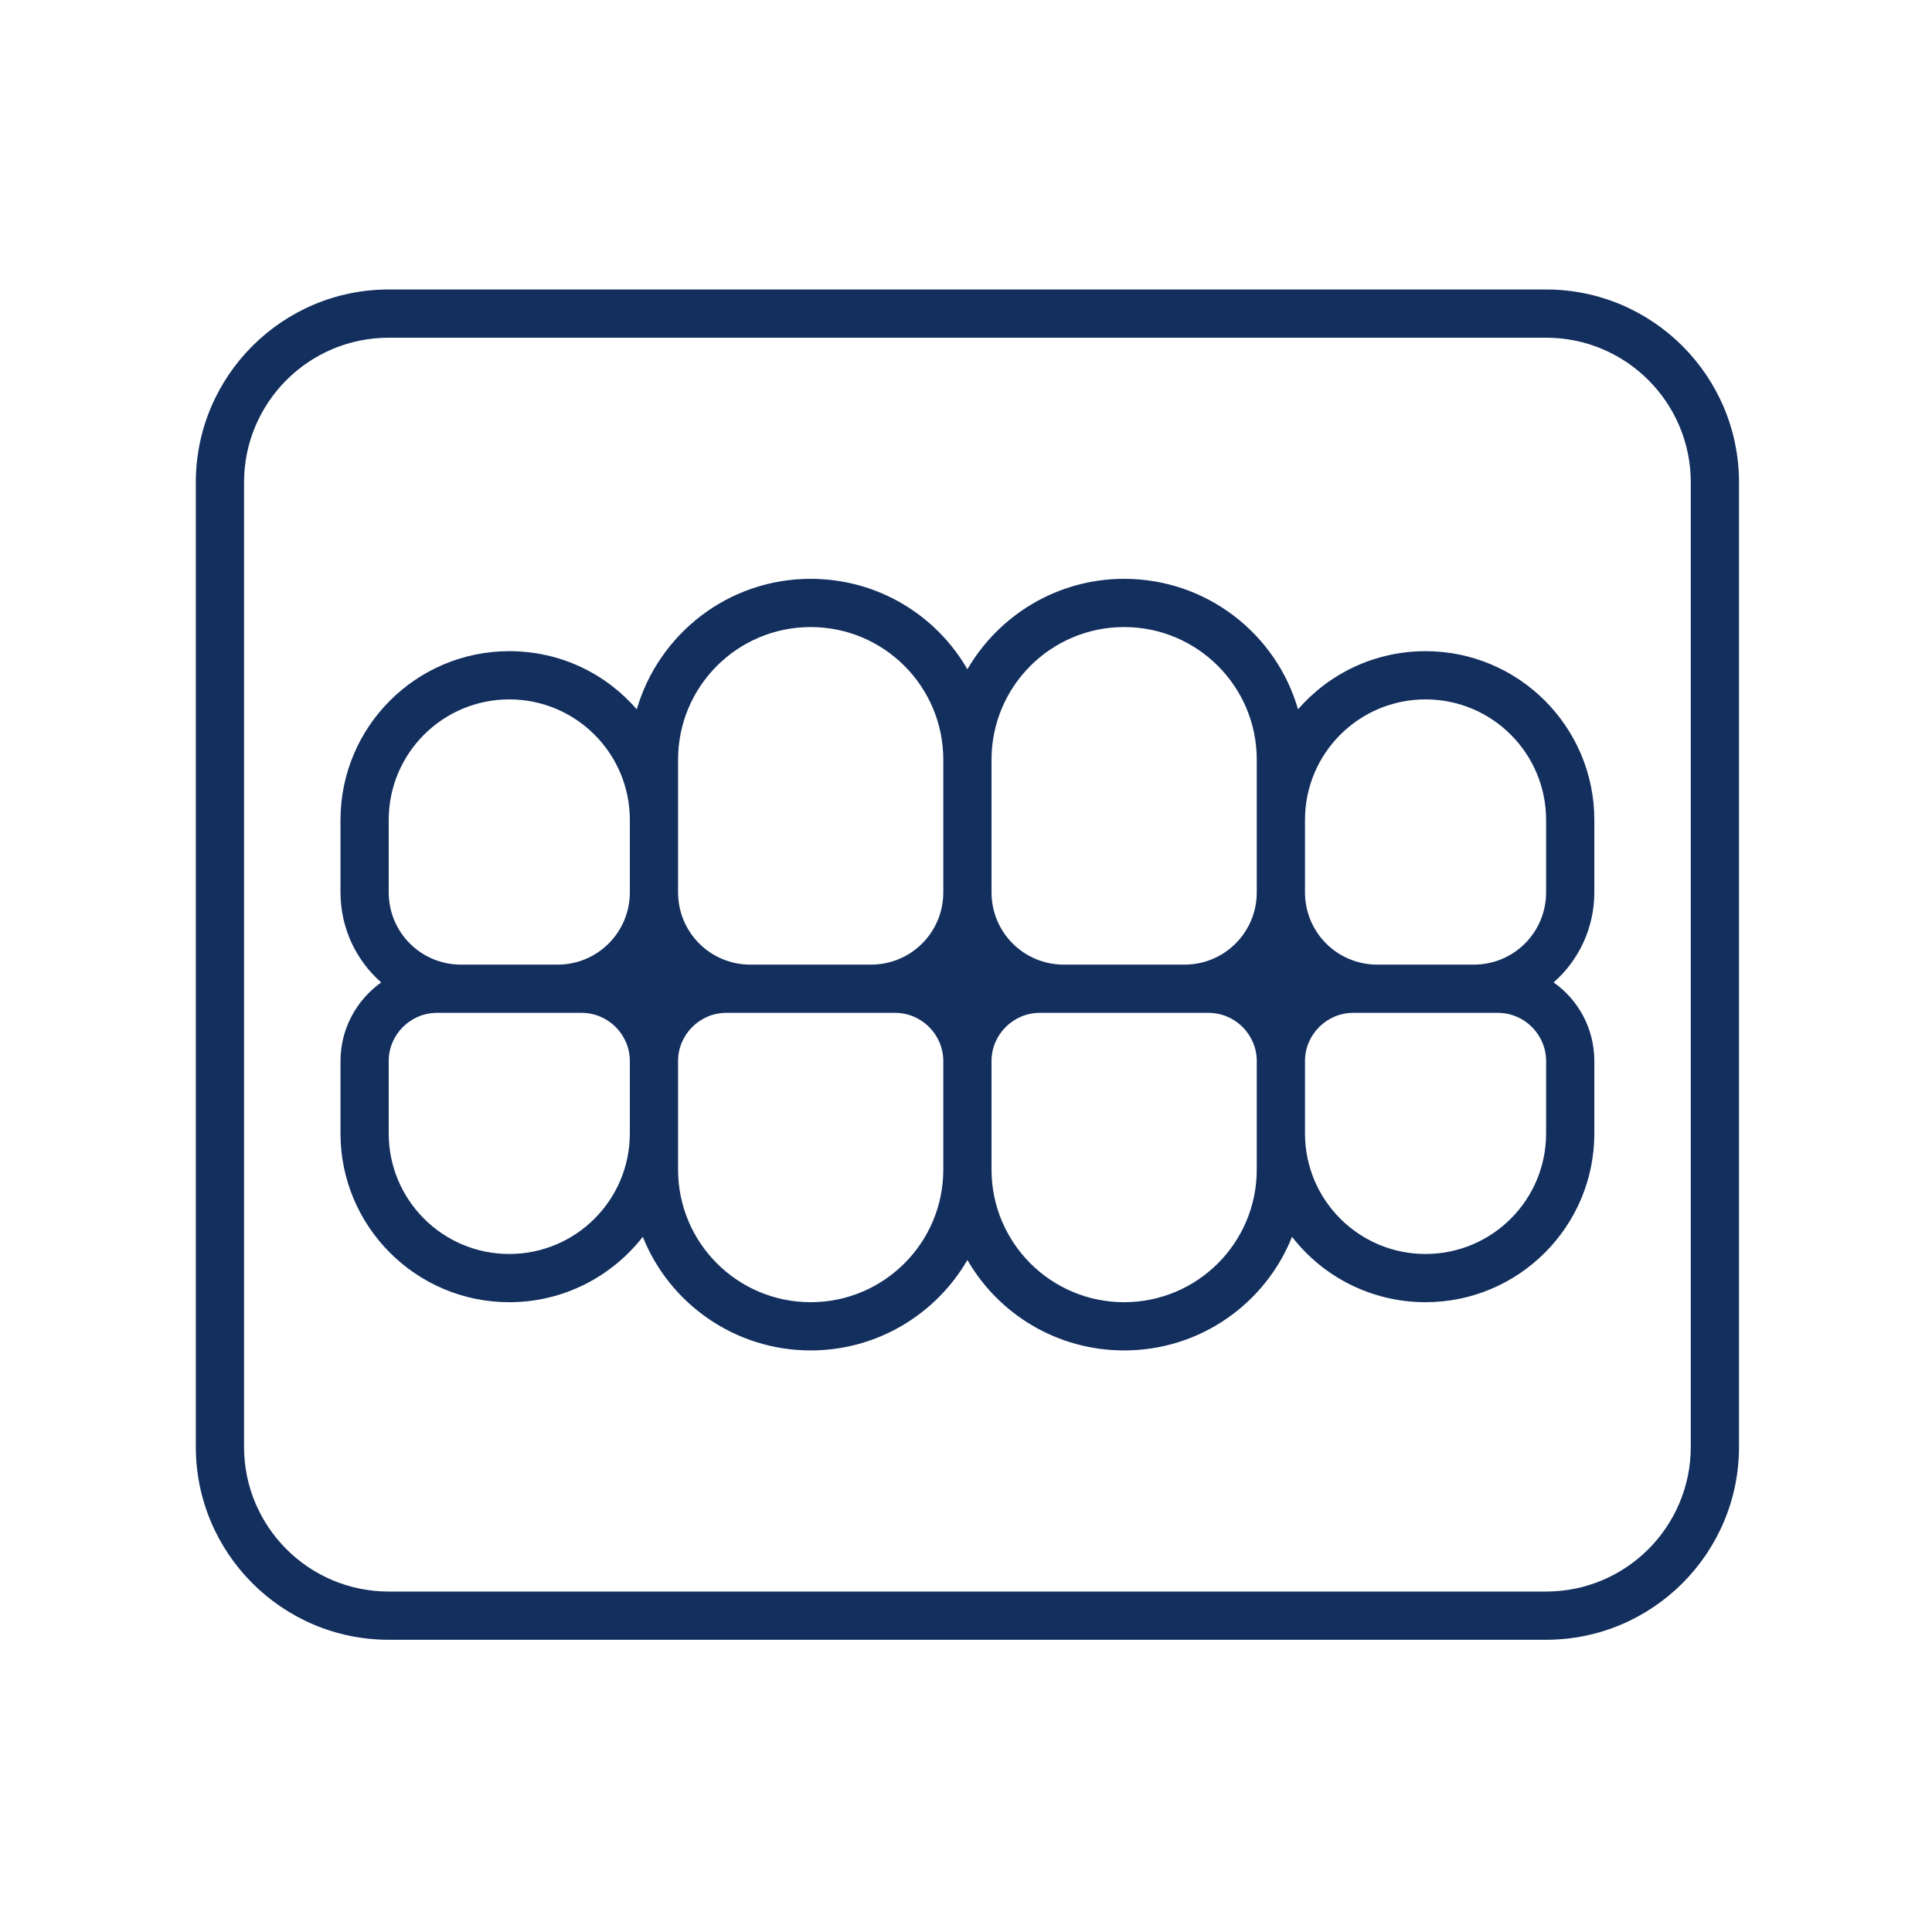 <svg width="641" height="641" viewBox="0 0 641 641" fill="none" xmlns="http://www.w3.org/2000/svg">
<path d="M512.968 112.045C539.468 112.045 560.968 133.545 560.968 160.045V480.045C560.968 506.545 539.468 528.045 512.968 528.045H128.968C102.468 528.045 80.968 506.545 80.968 480.045V160.045C80.968 133.545 102.468 112.045 128.968 112.045H512.968ZM128.968 96.045C93.668 96.045 64.968 124.745 64.968 160.045V480.045C64.968 515.345 93.668 544.045 128.968 544.045H512.968C548.268 544.045 576.968 515.345 576.968 480.045V160.045C576.968 124.745 548.268 96.045 512.968 96.045H128.968ZM168.968 216.045C138.068 216.045 112.968 241.145 112.968 272.045V296.045C112.968 307.945 118.168 318.645 126.468 325.945C118.368 331.745 112.968 341.245 112.968 352.045V376.045C112.968 406.945 138.068 432.045 168.968 432.045C186.968 432.045 202.968 423.545 213.268 410.345C222.068 432.445 243.768 448.045 268.968 448.045C291.168 448.045 310.568 435.945 320.968 418.045C331.368 436.045 350.768 448.045 372.968 448.045C398.268 448.045 419.868 432.445 428.668 410.345C438.868 423.545 454.968 432.045 472.968 432.045C503.868 432.045 528.968 406.945 528.968 376.045V352.045C528.968 341.245 523.668 331.745 515.468 325.945C523.768 318.645 528.968 307.945 528.968 296.045V272.045C528.968 241.145 503.868 216.045 472.968 216.045C456.068 216.045 440.868 223.545 430.668 235.345C423.468 210.345 400.368 192.045 372.968 192.045C350.768 192.045 331.368 204.145 320.968 222.045C310.568 204.045 291.168 192.045 268.968 192.045C241.568 192.045 218.568 210.345 211.268 235.345C200.968 223.445 185.868 216.045 168.968 216.045ZM184.968 320.045H152.968C139.668 320.045 128.968 309.345 128.968 296.045V272.045C128.968 249.945 146.868 232.045 168.968 232.045C191.068 232.045 208.968 249.945 208.968 272.045V296.045C208.968 309.345 198.268 320.045 184.968 320.045ZM152.968 336.045H192.968C201.768 336.045 208.968 343.245 208.968 352.045V376.045C208.968 398.145 191.068 416.045 168.968 416.045C146.868 416.045 128.968 398.145 128.968 376.045V352.045C128.968 343.245 136.168 336.045 144.968 336.045H152.968ZM288.968 320.045H248.968C235.668 320.045 224.968 309.345 224.968 296.045V252.045C224.968 227.745 244.668 208.045 268.968 208.045C293.268 208.045 312.968 227.745 312.968 252.045V296.045C312.968 309.345 302.268 320.045 288.968 320.045ZM248.968 336.045H296.968C305.768 336.045 312.968 343.245 312.968 352.045V388.045C312.968 412.345 293.268 432.045 268.968 432.045C244.668 432.045 224.968 412.345 224.968 388.045V352.045C224.968 343.245 232.168 336.045 240.968 336.045H248.968ZM392.968 320.045H352.968C339.668 320.045 328.968 309.345 328.968 296.045V252.045C328.968 227.745 348.668 208.045 372.968 208.045C397.268 208.045 416.968 227.745 416.968 252.045V296.045C416.968 309.345 406.268 320.045 392.968 320.045ZM352.968 336.045H400.968C409.768 336.045 416.968 343.245 416.968 352.045V388.045C416.968 412.345 397.268 432.045 372.968 432.045C348.668 432.045 328.968 412.345 328.968 388.045V352.045C328.968 343.245 336.168 336.045 344.968 336.045H352.968ZM488.968 320.045H456.968C443.668 320.045 432.968 309.345 432.968 296.045V272.045C432.968 249.945 450.868 232.045 472.968 232.045C495.068 232.045 512.968 249.945 512.968 272.045V296.045C512.968 309.345 502.268 320.045 488.968 320.045ZM456.968 336.045H496.968C505.768 336.045 512.968 343.245 512.968 352.045V376.045C512.968 398.145 495.068 416.045 472.968 416.045C450.868 416.045 432.968 398.145 432.968 376.045V352.045C432.968 343.245 440.168 336.045 448.968 336.045H456.968Z" fill="#132F5E"/>
</svg>

